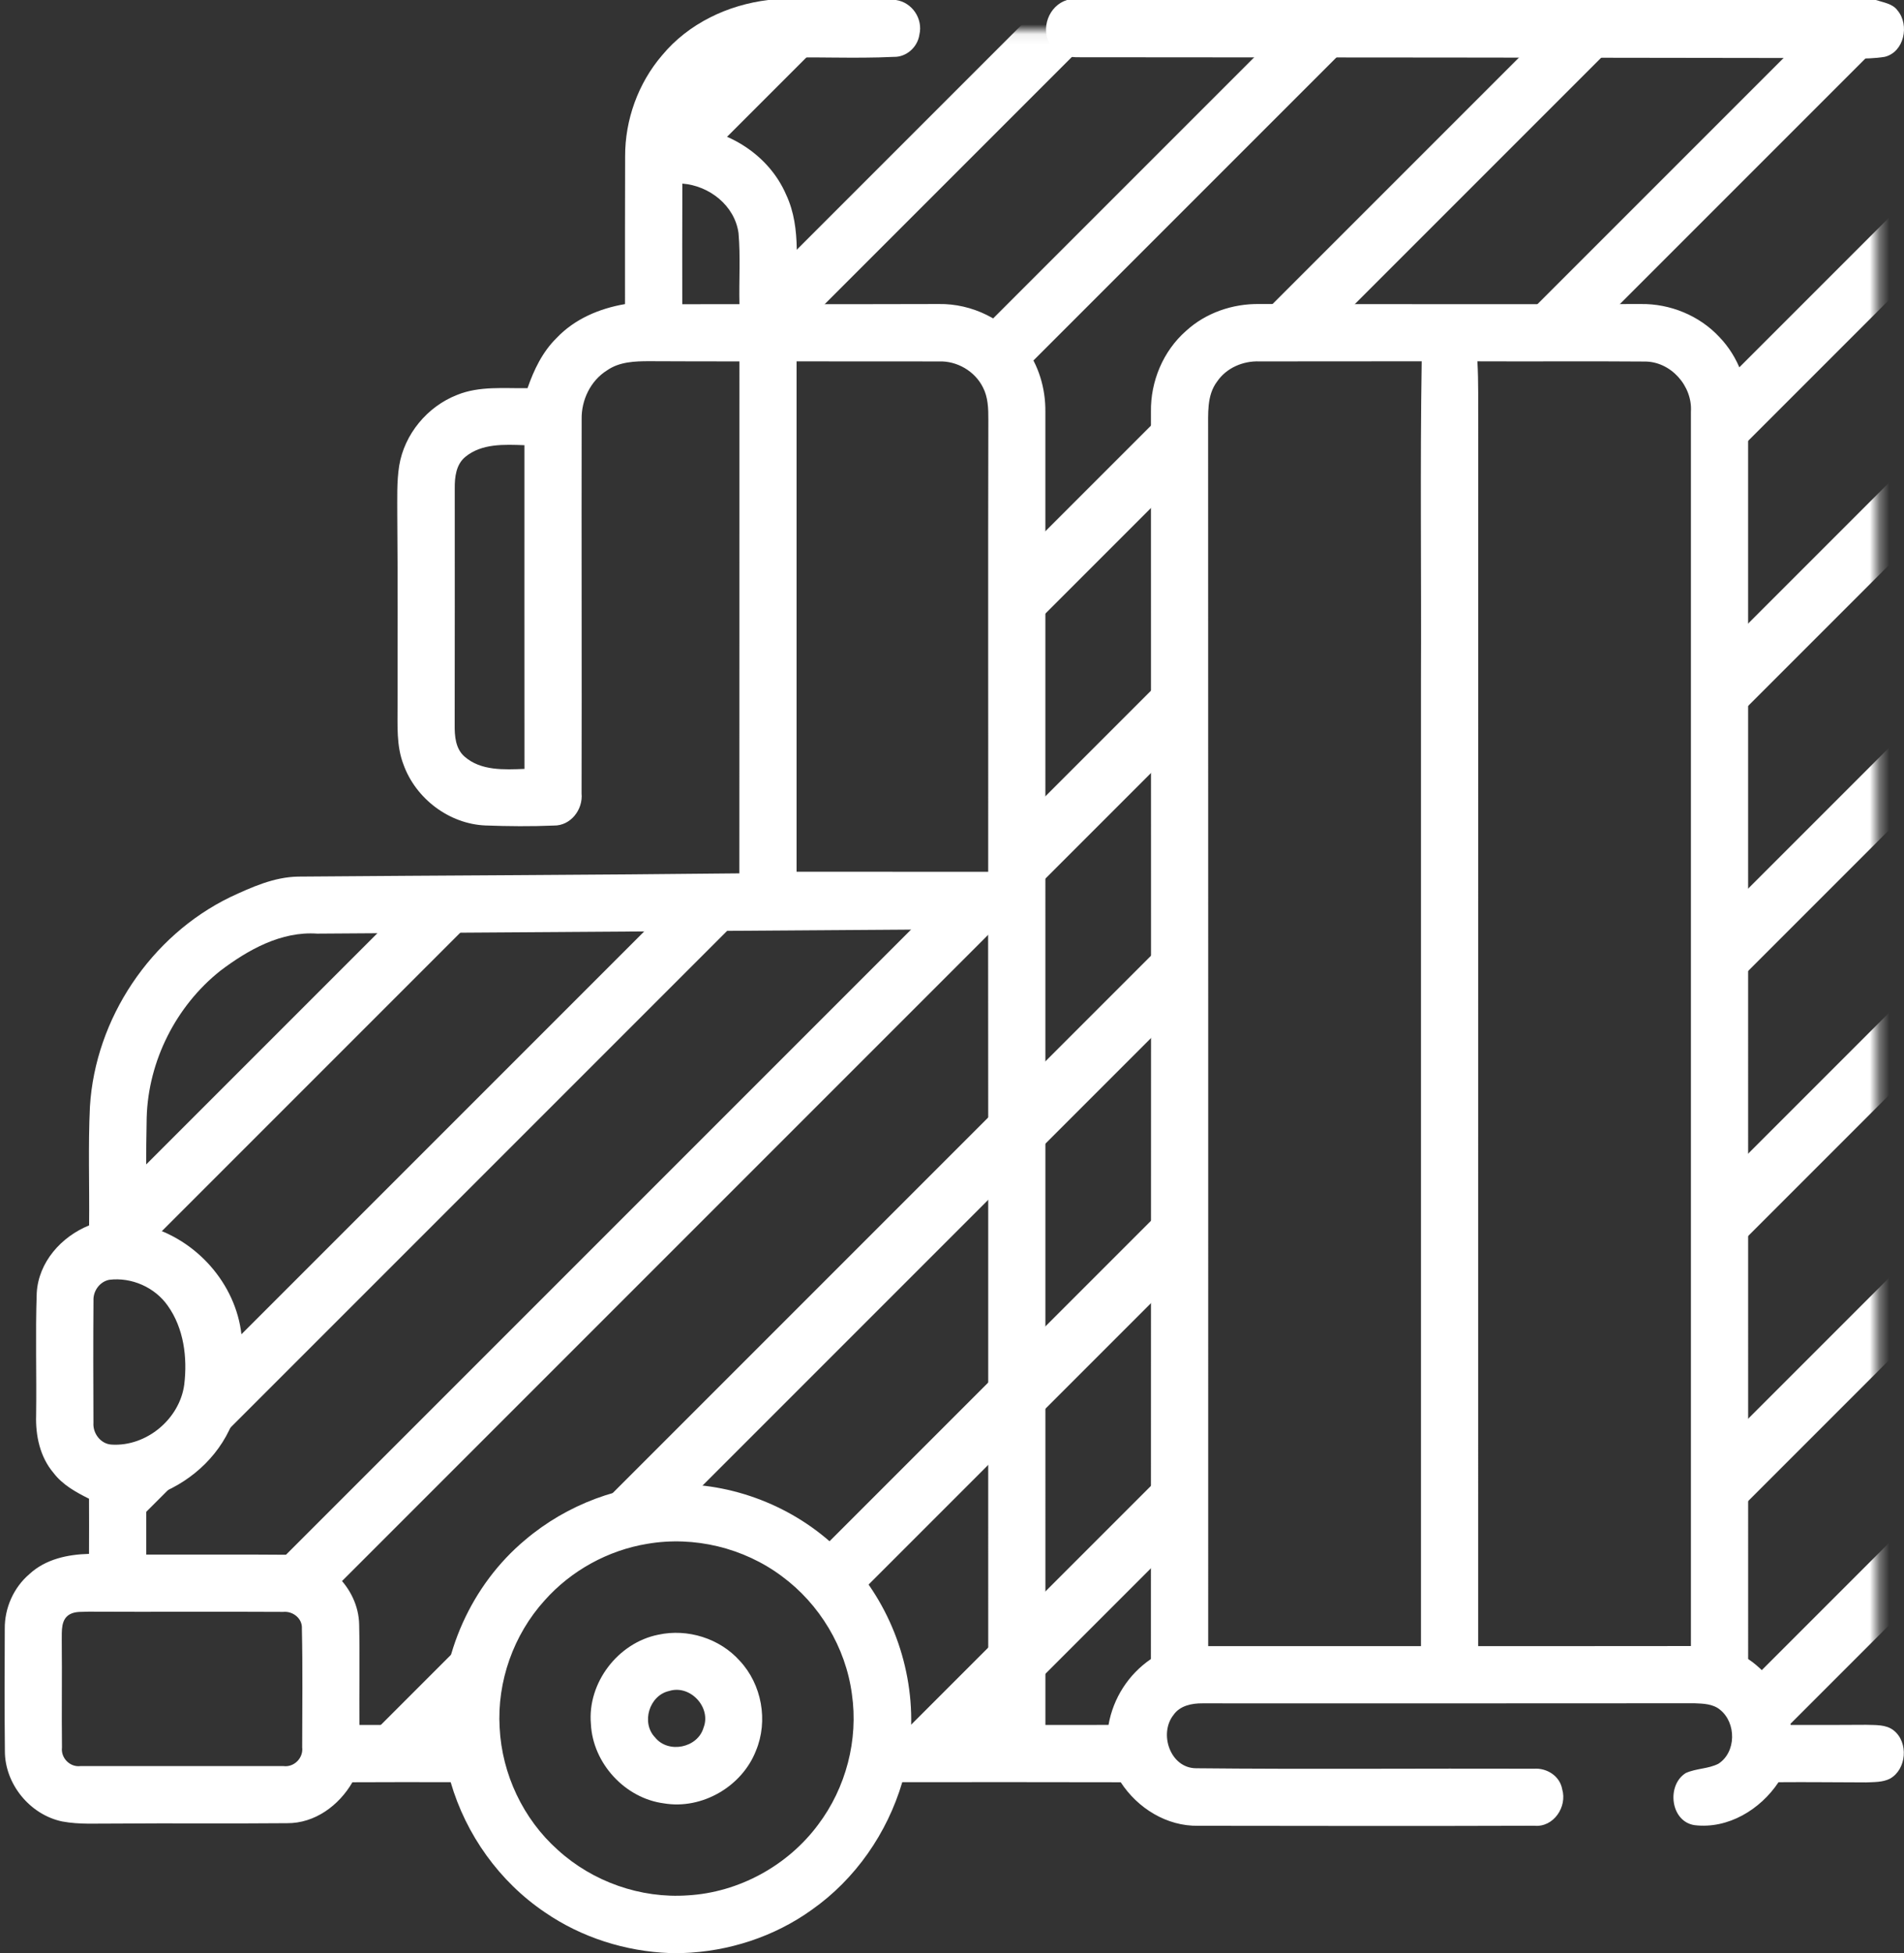 <?xml version="1.0" encoding="UTF-8"?> <svg xmlns="http://www.w3.org/2000/svg" width="195" height="200" viewBox="0 0 195 200" fill="none"><rect x="0" y="0" width="195" height="200" fill="#333333" stroke="none"/> <mask id="mask0" maskUnits="userSpaceOnUse" x="11" y="92" width="94" height="88"> <path d="M104.474 178.526V92.658H29.943L17.641 99.894L12.335 110.989V127.15L21.259 134.627V145.964L12.335 151.752V162.124H29.943L34.043 165.742V178.526H47.55C46.827 171.25 50.423 155.32 69.044 155.32C87.665 155.32 90.967 171.25 90.484 178.526H104.474Z" fill="#C4C4C4" stroke="black"></path> </mask> <g mask="url(#mask0)"> <rect x="-87.422" y="140.21" width="218.754" height="5.963" transform="rotate(-45 -87.422 140.21)" fill="white"></rect> <rect x="-33.137" y="194.495" width="218.754" height="5.963" transform="rotate(-45 -33.137 194.495)" fill="white"></rect> <rect x="7.577" y="235.209" width="218.754" height="5.963" transform="rotate(-45 7.577 235.209)" fill="white"></rect> <rect x="-60.28" y="167.352" width="218.754" height="5.963" transform="rotate(-45 -60.28 167.352)" fill="white"></rect> <rect x="-5.995" y="221.637" width="218.754" height="5.963" transform="rotate(-45 -5.995 221.637)" fill="white"></rect> <rect x="34.719" y="262.351" width="218.754" height="5.963" transform="rotate(-45 34.719 262.351)" fill="white"></rect> <rect x="-73.851" y="153.781" width="218.754" height="5.963" transform="rotate(-45 -73.851 153.781)" fill="white"></rect> <rect x="-19.566" y="208.066" width="218.754" height="5.963" transform="rotate(-45 -19.566 208.066)" fill="white"></rect> <rect x="21.148" y="248.78" width="218.754" height="5.963" transform="rotate(-45 21.148 248.78)" fill="white"></rect> <rect x="-46.709" y="180.923" width="218.754" height="5.963" transform="rotate(-45 -46.709 180.923)" fill="white"></rect> <rect x="48.291" y="275.922" width="218.754" height="5.963" transform="rotate(-45 48.291 275.922)" fill="white"></rect> </g> <mask id="mask1" maskUnits="userSpaceOnUse" x="67" y="3" width="126" height="178"> <path d="M192.317 180.043V3.092H76.244L69.624 7.933L67.26 14.789L76.244 19.281L78.608 23.536V34.175H98.703L104.141 40.558V180.043H115.016L121.399 171.059V40.558L127.782 34.175H170.101L176.484 40.558V171.059L180.267 174.842V180.043H192.317Z" fill="#C4C4C4"></path> </mask> <g mask="url(#mask1)"> <rect x="-18.122" y="98.157" width="218.754" height="5.963" transform="rotate(-45 -18.122 98.157)" fill="white"></rect> <rect x="36.163" y="152.442" width="218.754" height="5.963" transform="rotate(-45 36.163 152.442)" fill="white"></rect> <rect x="76.877" y="193.156" width="218.754" height="5.963" transform="rotate(-45 76.877 193.156)" fill="white"></rect> <rect x="9.021" y="125.3" width="218.754" height="5.963" transform="rotate(-45 9.021 125.3)" fill="white"></rect> <rect x="63.306" y="179.585" width="218.754" height="5.963" transform="rotate(-45 63.306 179.585)" fill="white"></rect> <rect x="104.02" y="220.299" width="218.754" height="5.963" transform="rotate(-45 104.02 220.299)" fill="white"></rect> <rect x="-4.551" y="111.728" width="218.754" height="5.963" transform="rotate(-45 -4.551 111.728)" fill="white"></rect> <rect x="49.735" y="166.014" width="218.754" height="5.963" transform="rotate(-45 49.735 166.014)" fill="white"></rect> <rect x="90.448" y="206.727" width="218.754" height="5.963" transform="rotate(-45 90.448 206.727)" fill="white"></rect> <rect x="22.592" y="138.871" width="218.754" height="5.963" transform="rotate(-45 22.592 138.871)" fill="white"></rect> <rect x="117.591" y="233.87" width="218.754" height="5.963" transform="rotate(-45 117.591 233.87)" fill="white"></rect> </g> <path d="M78.695 0H91.758C93.418 0.242 94.547 1.918 94.16 3.551C93.98 4.824 92.832 5.863 91.531 5.824C87.379 6.027 83.215 5.773 79.058 5.938C75.019 6.195 71.551 9.191 70.261 12.961C74.609 13.273 78.773 15.887 80.519 19.949C82.16 23.457 81.414 27.418 81.582 31.148C86.441 31.156 91.297 31.141 96.156 31.133C99.539 31.078 102.887 32.719 104.902 35.438C106.371 37.352 107.09 39.773 107.062 42.176C107.066 86.996 107.062 131.816 107.066 176.641C109.222 176.641 111.375 176.645 113.531 176.633C114.008 173.895 115.574 171.457 117.871 169.891C117.894 127.316 117.883 84.742 117.875 42.172C117.824 39.062 119.121 35.949 121.469 33.887C123.492 32.031 126.246 31.09 128.98 31.133C142.004 31.148 155.027 31.16 168.054 31.133C171.051 31.09 174.047 32.316 176.094 34.516C178.054 36.555 179.086 39.383 179.035 42.199C179.043 84.762 179.031 127.324 179.039 169.887C181.351 171.445 182.894 173.902 183.398 176.637C185.969 176.648 188.539 176.641 191.113 176.625C192.066 176.664 193.148 176.566 193.949 177.203C195.48 178.422 195.277 181.18 193.562 182.141C192.808 182.523 191.937 182.484 191.121 182.523C188.129 182.52 185.14 182.477 182.148 182.504C180.285 185.305 176.992 187.309 173.554 186.902C171.074 186.535 170.652 182.805 172.652 181.562C173.715 181.082 174.949 181.145 175.992 180.613C177.828 179.426 177.836 176.438 176.176 175.094C175.445 174.477 174.441 174.453 173.539 174.418C156.742 174.441 139.941 174.422 123.144 174.426C122.062 174.418 120.851 174.66 120.191 175.605C118.66 177.527 119.844 181.047 122.48 181.074C134.019 181.191 145.566 181.082 157.109 181.121C158.426 181.031 159.754 181.867 159.992 183.215C160.531 185.02 159.113 187.145 157.144 186.961C145.672 187 134.195 186.98 122.722 186.965C119.492 187.023 116.515 185.168 114.781 182.508C107.32 182.484 99.863 182.5 92.406 182.5C90.863 187.723 87.601 192.434 83.136 195.57C79.285 198.336 74.594 199.852 69.863 200H68.609C64.066 199.832 59.562 198.41 55.808 195.828C51.16 192.691 47.718 187.879 46.156 182.5C42.801 182.5 39.449 182.484 36.093 182.508C34.711 184.891 32.238 186.723 29.402 186.699C23.539 186.754 17.676 186.688 11.812 186.738C10 186.719 8.164 186.859 6.371 186.523C3.066 185.832 0.492 182.688 0.5 179.305C0.457 175.137 0.472 170.965 0.488 166.793C0.465 164.664 1.398 162.562 3.019 161.184C4.668 159.656 6.937 159.176 9.117 159.121C9.125 157.234 9.125 155.352 9.117 153.473C7.769 152.801 6.402 152.047 5.476 150.824C4.097 149.199 3.633 147.02 3.699 144.934C3.758 140.762 3.617 136.586 3.761 132.418C3.933 129.254 6.273 126.637 9.125 125.484C9.172 121.43 9.015 117.367 9.211 113.316C9.761 104.293 15.441 95.824 23.566 91.875C25.769 90.848 28.078 89.801 30.555 89.766C45.609 89.641 60.664 89.602 75.719 89.434C75.738 71.957 75.715 54.48 75.726 37.008C72.648 37 69.574 37.012 66.496 36.988C65.019 36.988 63.441 37.043 62.183 37.918C60.48 38.977 59.531 40.965 59.57 42.941C59.547 55.711 59.593 68.477 59.562 81.246C59.722 82.902 58.449 84.566 56.722 84.539C54.39 84.637 52.054 84.617 49.726 84.531C45.996 84.379 42.574 81.777 41.32 78.281C40.582 76.367 40.726 74.273 40.715 72.258C40.722 65.754 40.742 59.25 40.687 52.746C40.695 51.062 40.621 49.367 40.883 47.695C41.414 44.461 43.765 41.629 46.812 40.441C49.097 39.508 51.621 39.785 54.027 39.75C54.679 37.875 55.558 36.031 56.996 34.621C58.84 32.664 61.394 31.586 64.011 31.141C64 26.102 64.015 21.062 64.023 16.023C64.008 12.262 65.359 8.516 67.812 5.66C70.508 2.406 74.539 0.496 78.695 0ZM69.883 18.801C69.871 22.918 69.867 27.035 69.875 31.152C71.828 31.148 73.777 31.148 75.73 31.148C75.672 28.723 75.847 26.289 75.636 23.871C75.25 21.047 72.644 19.012 69.883 18.801ZM81.582 37.004C81.582 54.426 81.586 71.848 81.582 89.269C88.125 89.277 94.664 89.269 101.207 89.273C101.222 73.84 101.183 58.406 101.222 42.973C101.226 41.852 101.199 40.684 100.668 39.668C99.84 38 98.004 36.941 96.148 37.012C91.293 37.004 86.437 37.008 81.582 37.004ZM124.656 39.066C123.558 40.512 123.75 42.418 123.73 44.125C123.75 85.606 123.734 127.086 123.738 168.566C131.004 168.562 138.265 168.562 145.531 168.566C145.531 135.551 145.527 102.535 145.531 69.519C145.578 58.68 145.433 47.836 145.605 36.996C140.066 37.016 134.527 36.992 128.988 37.008C127.316 36.945 125.613 37.664 124.656 39.066ZM151.308 37C151.433 39.121 151.375 41.242 151.394 43.367C151.383 85.102 151.394 126.836 151.387 168.566C158.652 168.574 165.914 168.562 173.176 168.559C173.179 126.43 173.183 84.301 173.176 42.176C173.355 39.523 171.105 36.996 168.422 37.023C162.719 36.977 157.012 37.027 151.308 37ZM47.656 46.785C46.703 47.57 46.562 48.863 46.574 50.016C46.57 58.078 46.586 66.141 46.566 74.203C46.554 75.356 46.64 76.664 47.578 77.477C49.246 78.949 51.64 78.816 53.715 78.738C53.699 67.691 53.718 56.641 53.711 45.59C51.664 45.516 49.332 45.398 47.656 46.785ZM32.484 95.606C28.801 95.348 25.394 97.266 22.555 99.418C18.027 103.02 15.187 108.645 15.023 114.434C14.937 118.137 14.984 121.836 14.988 125.539C20.086 126.883 24.164 131.438 24.734 136.707C25 139.984 25.015 143.473 23.465 146.469C21.816 149.887 18.605 152.395 14.98 153.426C14.976 155.348 14.976 157.27 14.98 159.195C19.777 159.207 24.57 159.168 29.363 159.211C33.215 159.184 36.73 162.52 36.785 166.391C36.859 169.805 36.785 173.223 36.812 176.641C39.629 176.641 42.445 176.641 45.261 176.641C45.07 169.461 48.277 162.289 53.793 157.684C58.062 154.066 63.621 151.957 69.23 151.98C75.566 151.938 81.863 154.551 86.289 159.086C90.894 163.66 93.457 170.156 93.32 176.641C95.949 176.637 98.578 176.645 101.211 176.641C101.195 149.473 101.226 122.305 101.199 95.137C78.293 95.293 55.39 95.461 32.484 95.606ZM11.187 131.055C10.211 131.246 9.523 132.207 9.574 133.191C9.543 137.363 9.551 141.535 9.57 145.707C9.496 146.785 10.316 147.871 11.43 147.93C14.996 148.152 18.402 145.312 18.871 141.777C19.203 139.016 18.828 136.016 17.176 133.703C15.855 131.82 13.465 130.77 11.187 131.055ZM66.305 158.09C62.273 158.75 58.496 160.828 55.781 163.883C52.597 167.391 50.89 172.195 51.172 176.93C51.406 181.668 53.582 186.281 57.129 189.438C60.695 192.695 65.609 194.426 70.43 194.09C75.656 193.793 80.66 191.059 83.781 186.863C86.64 183.086 87.93 178.156 87.246 173.465C86.609 168.695 83.937 164.25 80.062 161.402C76.172 158.5 71.09 157.273 66.305 158.09ZM7.187 165.289C6.207 165.801 6.344 167.027 6.324 167.961C6.363 171.625 6.304 175.289 6.347 178.953C6.219 180.02 7.164 180.984 8.238 180.852C15.172 180.844 22.105 180.859 29.035 180.852C30.125 180.992 31.082 180.016 30.949 178.93C30.953 174.875 31.008 170.816 30.918 166.762C30.98 165.734 29.988 164.965 29.012 165.062C22.375 165.023 15.738 165.074 9.097 165.039C8.465 165.078 7.773 164.984 7.187 165.289Z" fill="white"></path> <path d="M109.277 0H192.121C192.883 0.258 193.836 0.363 194.347 1.082C195.586 2.562 195.015 5.336 193.027 5.82C190.972 6.152 188.883 5.914 186.812 5.945C161.418 5.902 136.019 5.875 110.621 5.863C109.488 5.895 108.148 5.68 107.562 4.574C106.543 2.918 107.41 0.578 109.277 0Z" fill="white"></path> <path d="M67.422 167.398C70.414 166.746 73.711 167.773 75.758 170.066C78.023 172.48 78.695 176.223 77.422 179.277C75.992 182.949 71.89 185.328 67.992 184.668C64.004 184.148 60.715 180.562 60.519 176.551C60.14 172.34 63.289 168.219 67.422 167.398ZM68.535 173.16C66.492 173.609 65.636 176.418 67.094 177.922C68.453 179.605 71.457 178.992 72.055 176.918C72.871 174.828 70.672 172.484 68.535 173.16Z" fill="white"></path> </svg> 